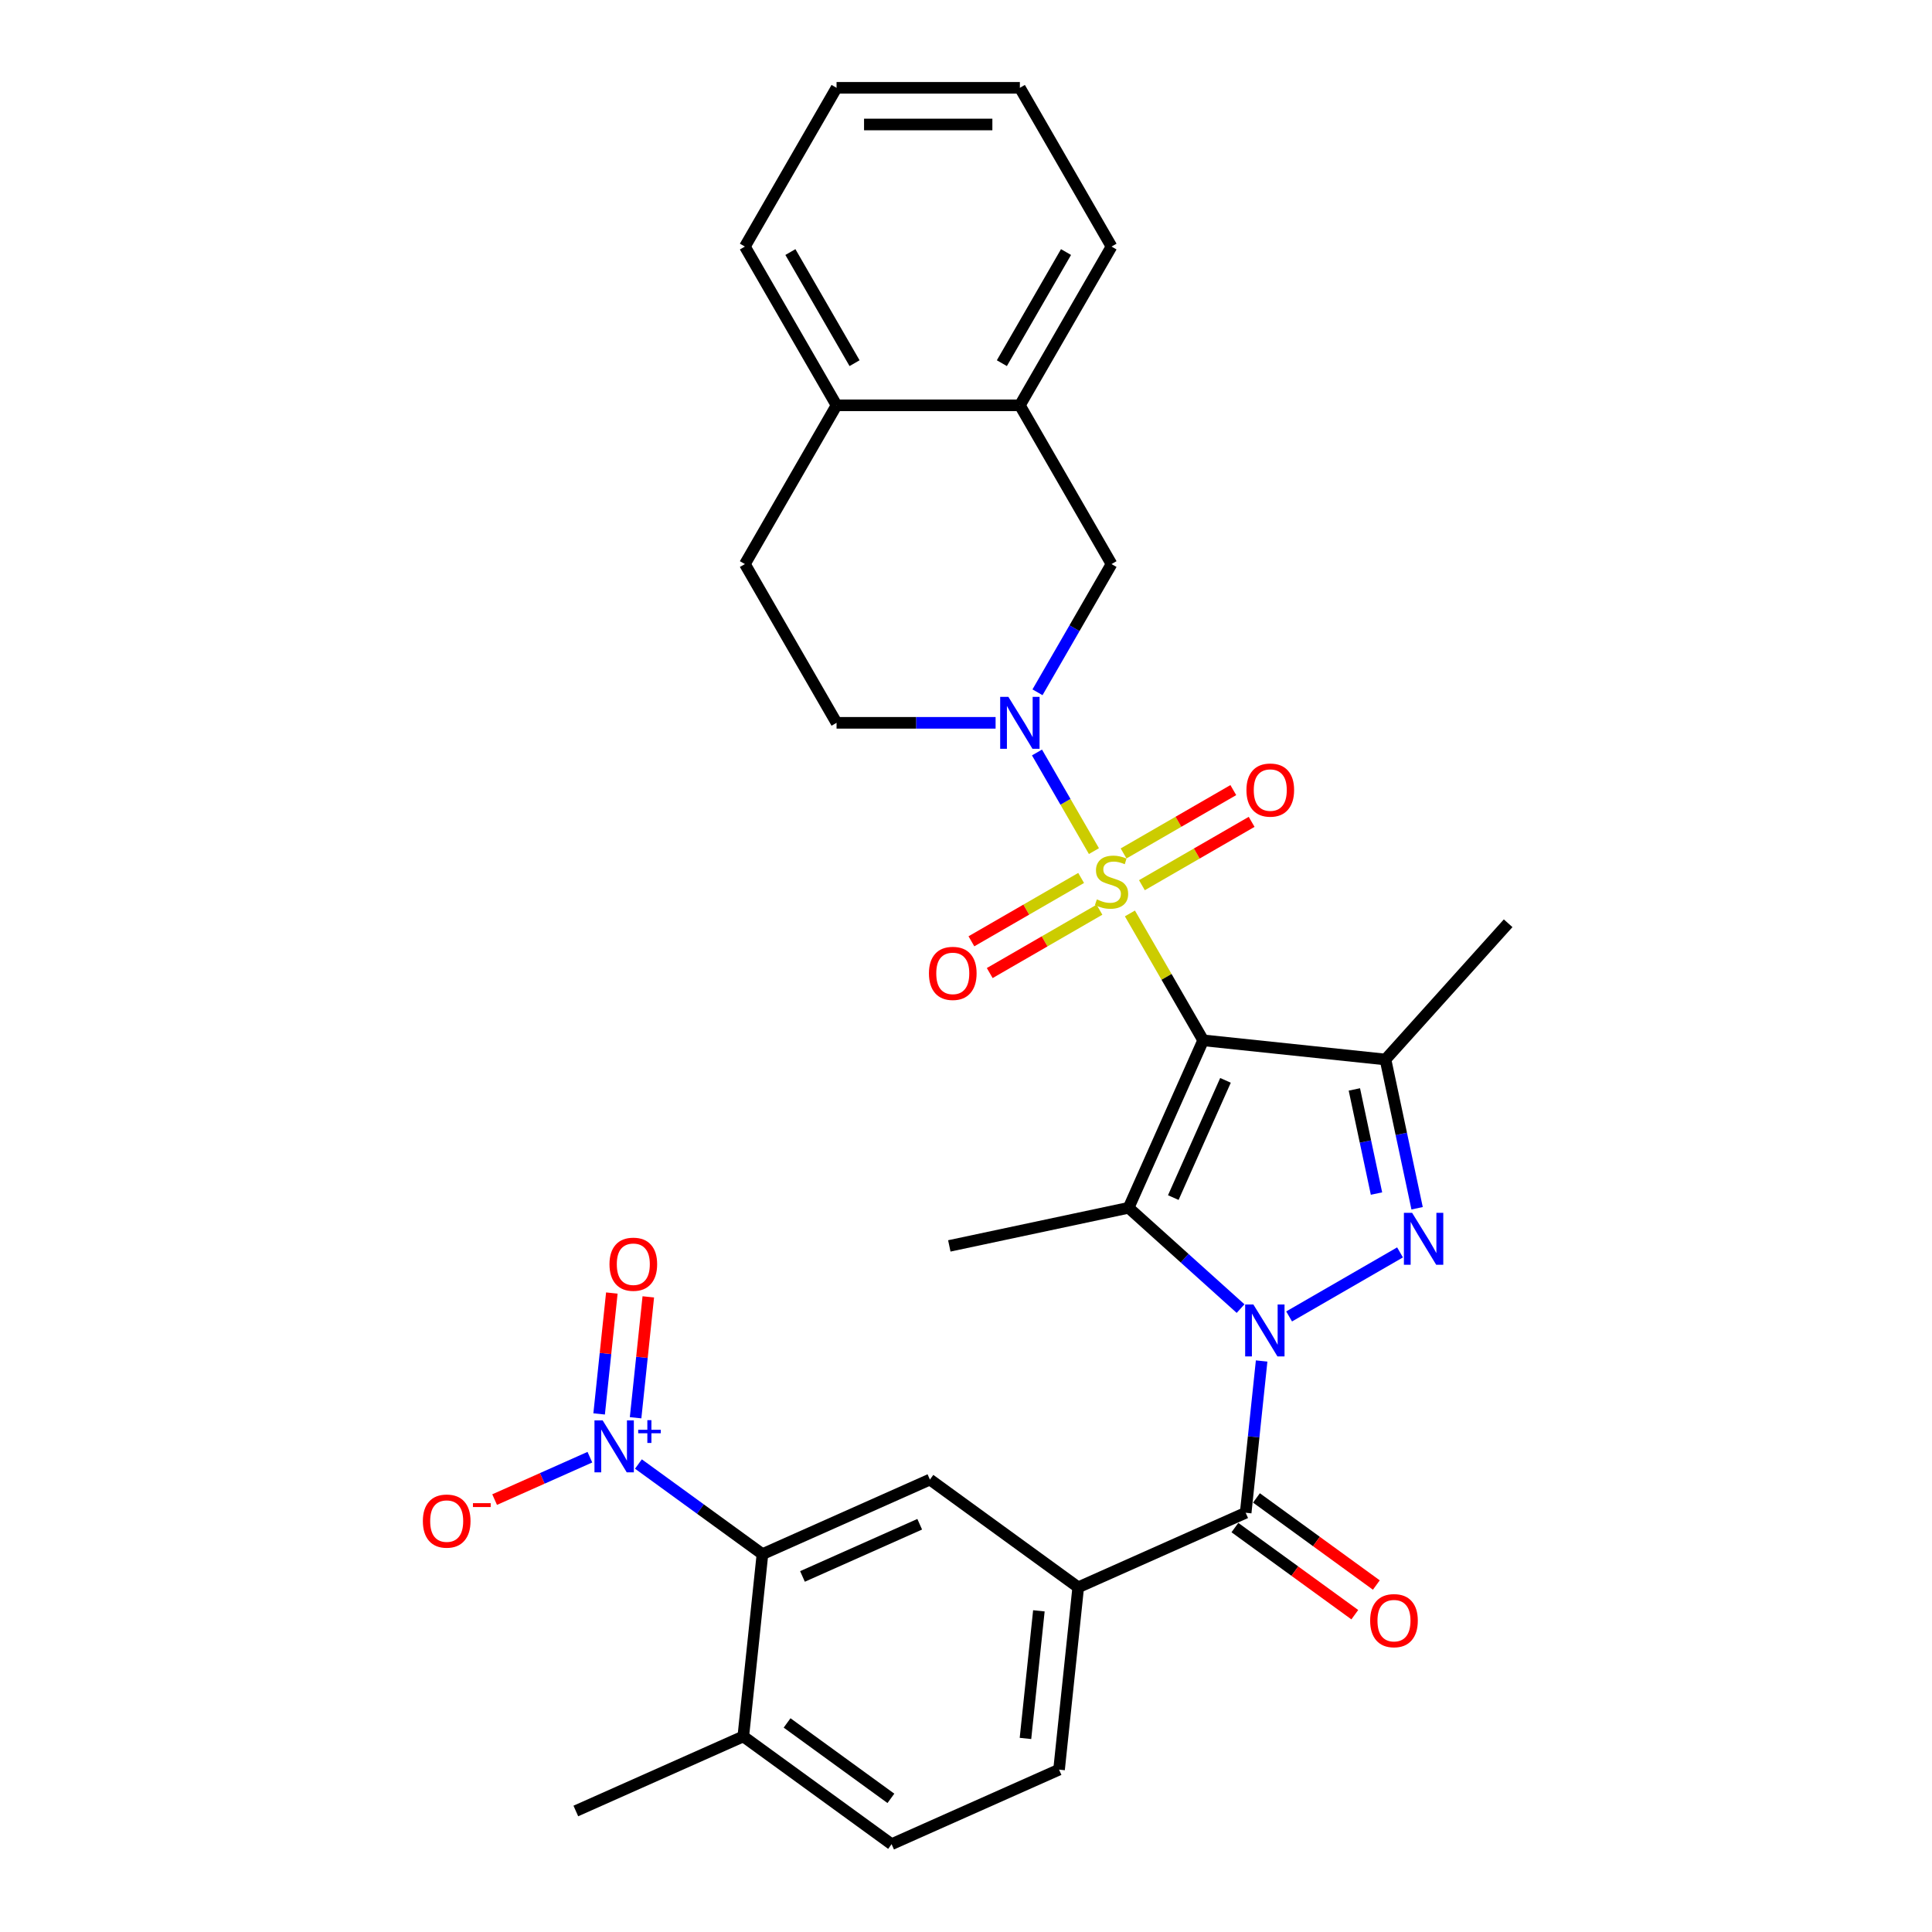 <?xml version='1.0' encoding='iso-8859-1'?>
<svg version='1.1' baseProfile='full'
              xmlns='http://www.w3.org/2000/svg'
                      xmlns:rdkit='http://www.rdkit.org/xml'
                      xmlns:xlink='http://www.w3.org/1999/xlink'
                  xml:space='preserve'
width='1000px' height='1000px' viewBox='0 0 1000 1000'>
<!-- END OF HEADER -->
<rect style='opacity:1.0;fill:#FFFFFF;stroke:none' width='1000' height='1000' x='0' y='0'> </rect>
<path class='bond-0' d='M 584.842,472.793 L 603.802,505.633' style='fill:none;fill-rule:evenodd;stroke:#CCCC00;stroke-width:6px;stroke-linecap:butt;stroke-linejoin:miter;stroke-opacity:1' />
<path class='bond-0' d='M 603.802,505.633 L 622.762,538.472' style='fill:none;fill-rule:evenodd;stroke:#000000;stroke-width:6px;stroke-linecap:butt;stroke-linejoin:miter;stroke-opacity:1' />
<path class='bond-5' d='M 566.217,440.534 L 551.481,415.009' style='fill:none;fill-rule:evenodd;stroke:#CCCC00;stroke-width:6px;stroke-linecap:butt;stroke-linejoin:miter;stroke-opacity:1' />
<path class='bond-5' d='M 551.481,415.009 L 536.744,389.485' style='fill:none;fill-rule:evenodd;stroke:#0000FF;stroke-width:6px;stroke-linecap:butt;stroke-linejoin:miter;stroke-opacity:1' />
<path class='bond-12' d='M 591.053,458.176 L 619.449,441.782' style='fill:none;fill-rule:evenodd;stroke:#CCCC00;stroke-width:6px;stroke-linecap:butt;stroke-linejoin:miter;stroke-opacity:1' />
<path class='bond-12' d='M 619.449,441.782 L 647.846,425.387' style='fill:none;fill-rule:evenodd;stroke:#FF0000;stroke-width:6px;stroke-linecap:butt;stroke-linejoin:miter;stroke-opacity:1' />
<path class='bond-12' d='M 581.565,441.742 L 609.961,425.348' style='fill:none;fill-rule:evenodd;stroke:#CCCC00;stroke-width:6px;stroke-linecap:butt;stroke-linejoin:miter;stroke-opacity:1' />
<path class='bond-12' d='M 609.961,425.348 L 638.357,408.953' style='fill:none;fill-rule:evenodd;stroke:#FF0000;stroke-width:6px;stroke-linecap:butt;stroke-linejoin:miter;stroke-opacity:1' />
<path class='bond-13' d='M 559.59,454.429 L 531.194,470.824' style='fill:none;fill-rule:evenodd;stroke:#CCCC00;stroke-width:6px;stroke-linecap:butt;stroke-linejoin:miter;stroke-opacity:1' />
<path class='bond-13' d='M 531.194,470.824 L 502.797,487.219' style='fill:none;fill-rule:evenodd;stroke:#FF0000;stroke-width:6px;stroke-linecap:butt;stroke-linejoin:miter;stroke-opacity:1' />
<path class='bond-13' d='M 569.078,470.863 L 540.682,487.258' style='fill:none;fill-rule:evenodd;stroke:#CCCC00;stroke-width:6px;stroke-linecap:butt;stroke-linejoin:miter;stroke-opacity:1' />
<path class='bond-13' d='M 540.682,487.258 L 512.285,503.653' style='fill:none;fill-rule:evenodd;stroke:#FF0000;stroke-width:6px;stroke-linecap:butt;stroke-linejoin:miter;stroke-opacity:1' />
<path class='bond-2' d='M 622.762,538.472 L 584.17,625.151' style='fill:none;fill-rule:evenodd;stroke:#000000;stroke-width:6px;stroke-linecap:butt;stroke-linejoin:miter;stroke-opacity:1' />
<path class='bond-2' d='M 634.309,559.193 L 607.295,619.867' style='fill:none;fill-rule:evenodd;stroke:#000000;stroke-width:6px;stroke-linecap:butt;stroke-linejoin:miter;stroke-opacity:1' />
<path class='bond-4' d='M 622.762,538.472 L 717.124,548.39' style='fill:none;fill-rule:evenodd;stroke:#000000;stroke-width:6px;stroke-linecap:butt;stroke-linejoin:miter;stroke-opacity:1' />
<path class='bond-1' d='M 642.119,677.328 L 613.144,651.239' style='fill:none;fill-rule:evenodd;stroke:#0000FF;stroke-width:6px;stroke-linecap:butt;stroke-linejoin:miter;stroke-opacity:1' />
<path class='bond-1' d='M 613.144,651.239 L 584.17,625.151' style='fill:none;fill-rule:evenodd;stroke:#000000;stroke-width:6px;stroke-linecap:butt;stroke-linejoin:miter;stroke-opacity:1' />
<path class='bond-6' d='M 653.019,704.446 L 648.891,743.723' style='fill:none;fill-rule:evenodd;stroke:#0000FF;stroke-width:6px;stroke-linecap:butt;stroke-linejoin:miter;stroke-opacity:1' />
<path class='bond-6' d='M 648.891,743.723 L 644.763,783' style='fill:none;fill-rule:evenodd;stroke:#000000;stroke-width:6px;stroke-linecap:butt;stroke-linejoin:miter;stroke-opacity:1' />
<path class='bond-31' d='M 667.243,681.386 L 724.651,648.242' style='fill:none;fill-rule:evenodd;stroke:#0000FF;stroke-width:6px;stroke-linecap:butt;stroke-linejoin:miter;stroke-opacity:1' />
<path class='bond-24' d='M 584.17,625.151 L 491.362,644.878' style='fill:none;fill-rule:evenodd;stroke:#000000;stroke-width:6px;stroke-linecap:butt;stroke-linejoin:miter;stroke-opacity:1' />
<path class='bond-3' d='M 733.491,625.391 L 725.307,586.891' style='fill:none;fill-rule:evenodd;stroke:#0000FF;stroke-width:6px;stroke-linecap:butt;stroke-linejoin:miter;stroke-opacity:1' />
<path class='bond-3' d='M 725.307,586.891 L 717.124,548.39' style='fill:none;fill-rule:evenodd;stroke:#000000;stroke-width:6px;stroke-linecap:butt;stroke-linejoin:miter;stroke-opacity:1' />
<path class='bond-3' d='M 712.474,617.786 L 706.745,590.836' style='fill:none;fill-rule:evenodd;stroke:#0000FF;stroke-width:6px;stroke-linecap:butt;stroke-linejoin:miter;stroke-opacity:1' />
<path class='bond-3' d='M 706.745,590.836 L 701.017,563.886' style='fill:none;fill-rule:evenodd;stroke:#000000;stroke-width:6px;stroke-linecap:butt;stroke-linejoin:miter;stroke-opacity:1' />
<path class='bond-25' d='M 717.124,548.39 L 780.612,477.88' style='fill:none;fill-rule:evenodd;stroke:#000000;stroke-width:6px;stroke-linecap:butt;stroke-linejoin:miter;stroke-opacity:1' />
<path class='bond-11' d='M 537.007,358.326 L 556.164,325.145' style='fill:none;fill-rule:evenodd;stroke:#0000FF;stroke-width:6px;stroke-linecap:butt;stroke-linejoin:miter;stroke-opacity:1' />
<path class='bond-11' d='M 556.164,325.145 L 575.321,291.963' style='fill:none;fill-rule:evenodd;stroke:#000000;stroke-width:6px;stroke-linecap:butt;stroke-linejoin:miter;stroke-opacity:1' />
<path class='bond-16' d='M 515.318,374.133 L 474.159,374.133' style='fill:none;fill-rule:evenodd;stroke:#0000FF;stroke-width:6px;stroke-linecap:butt;stroke-linejoin:miter;stroke-opacity:1' />
<path class='bond-16' d='M 474.159,374.133 L 432.999,374.133' style='fill:none;fill-rule:evenodd;stroke:#000000;stroke-width:6px;stroke-linecap:butt;stroke-linejoin:miter;stroke-opacity:1' />
<path class='bond-9' d='M 644.763,783 L 558.085,821.592' style='fill:none;fill-rule:evenodd;stroke:#000000;stroke-width:6px;stroke-linecap:butt;stroke-linejoin:miter;stroke-opacity:1' />
<path class='bond-18' d='M 639.186,790.677 L 670.213,813.219' style='fill:none;fill-rule:evenodd;stroke:#000000;stroke-width:6px;stroke-linecap:butt;stroke-linejoin:miter;stroke-opacity:1' />
<path class='bond-18' d='M 670.213,813.219 L 701.24,835.761' style='fill:none;fill-rule:evenodd;stroke:#FF0000;stroke-width:6px;stroke-linecap:butt;stroke-linejoin:miter;stroke-opacity:1' />
<path class='bond-18' d='M 650.34,775.324 L 681.367,797.867' style='fill:none;fill-rule:evenodd;stroke:#000000;stroke-width:6px;stroke-linecap:butt;stroke-linejoin:miter;stroke-opacity:1' />
<path class='bond-18' d='M 681.367,797.867 L 712.394,820.409' style='fill:none;fill-rule:evenodd;stroke:#FF0000;stroke-width:6px;stroke-linecap:butt;stroke-linejoin:miter;stroke-opacity:1' />
<path class='bond-7' d='M 330.447,757.771 L 362.546,781.093' style='fill:none;fill-rule:evenodd;stroke:#0000FF;stroke-width:6px;stroke-linecap:butt;stroke-linejoin:miter;stroke-opacity:1' />
<path class='bond-7' d='M 362.546,781.093 L 394.646,804.414' style='fill:none;fill-rule:evenodd;stroke:#000000;stroke-width:6px;stroke-linecap:butt;stroke-linejoin:miter;stroke-opacity:1' />
<path class='bond-15' d='M 305.323,754.237 L 280.669,765.214' style='fill:none;fill-rule:evenodd;stroke:#0000FF;stroke-width:6px;stroke-linecap:butt;stroke-linejoin:miter;stroke-opacity:1' />
<path class='bond-15' d='M 280.669,765.214 L 256.015,776.191' style='fill:none;fill-rule:evenodd;stroke:#FF0000;stroke-width:6px;stroke-linecap:butt;stroke-linejoin:miter;stroke-opacity:1' />
<path class='bond-17' d='M 328.983,733.829 L 332.271,702.541' style='fill:none;fill-rule:evenodd;stroke:#0000FF;stroke-width:6px;stroke-linecap:butt;stroke-linejoin:miter;stroke-opacity:1' />
<path class='bond-17' d='M 332.271,702.541 L 335.559,671.254' style='fill:none;fill-rule:evenodd;stroke:#FF0000;stroke-width:6px;stroke-linecap:butt;stroke-linejoin:miter;stroke-opacity:1' />
<path class='bond-17' d='M 310.11,731.845 L 313.399,700.558' style='fill:none;fill-rule:evenodd;stroke:#0000FF;stroke-width:6px;stroke-linecap:butt;stroke-linejoin:miter;stroke-opacity:1' />
<path class='bond-17' d='M 313.399,700.558 L 316.687,669.27' style='fill:none;fill-rule:evenodd;stroke:#FF0000;stroke-width:6px;stroke-linecap:butt;stroke-linejoin:miter;stroke-opacity:1' />
<path class='bond-8' d='M 394.646,804.414 L 481.324,765.822' style='fill:none;fill-rule:evenodd;stroke:#000000;stroke-width:6px;stroke-linecap:butt;stroke-linejoin:miter;stroke-opacity:1' />
<path class='bond-8' d='M 415.366,815.961 L 476.041,788.947' style='fill:none;fill-rule:evenodd;stroke:#000000;stroke-width:6px;stroke-linecap:butt;stroke-linejoin:miter;stroke-opacity:1' />
<path class='bond-34' d='M 394.646,804.414 L 384.728,898.776' style='fill:none;fill-rule:evenodd;stroke:#000000;stroke-width:6px;stroke-linecap:butt;stroke-linejoin:miter;stroke-opacity:1' />
<path class='bond-10' d='M 558.085,821.592 L 481.324,765.822' style='fill:none;fill-rule:evenodd;stroke:#000000;stroke-width:6px;stroke-linecap:butt;stroke-linejoin:miter;stroke-opacity:1' />
<path class='bond-21' d='M 558.085,821.592 L 548.167,915.954' style='fill:none;fill-rule:evenodd;stroke:#000000;stroke-width:6px;stroke-linecap:butt;stroke-linejoin:miter;stroke-opacity:1' />
<path class='bond-21' d='M 537.725,833.763 L 530.782,899.816' style='fill:none;fill-rule:evenodd;stroke:#000000;stroke-width:6px;stroke-linecap:butt;stroke-linejoin:miter;stroke-opacity:1' />
<path class='bond-14' d='M 575.321,291.963 L 527.881,209.794' style='fill:none;fill-rule:evenodd;stroke:#000000;stroke-width:6px;stroke-linecap:butt;stroke-linejoin:miter;stroke-opacity:1' />
<path class='bond-26' d='M 527.881,209.794 L 575.321,127.624' style='fill:none;fill-rule:evenodd;stroke:#000000;stroke-width:6px;stroke-linecap:butt;stroke-linejoin:miter;stroke-opacity:1' />
<path class='bond-26' d='M 518.563,187.98 L 551.771,130.462' style='fill:none;fill-rule:evenodd;stroke:#000000;stroke-width:6px;stroke-linecap:butt;stroke-linejoin:miter;stroke-opacity:1' />
<path class='bond-32' d='M 527.881,209.794 L 432.999,209.794' style='fill:none;fill-rule:evenodd;stroke:#000000;stroke-width:6px;stroke-linecap:butt;stroke-linejoin:miter;stroke-opacity:1' />
<path class='bond-22' d='M 432.999,374.133 L 385.559,291.963' style='fill:none;fill-rule:evenodd;stroke:#000000;stroke-width:6px;stroke-linecap:butt;stroke-linejoin:miter;stroke-opacity:1' />
<path class='bond-19' d='M 384.728,898.776 L 461.488,954.545' style='fill:none;fill-rule:evenodd;stroke:#000000;stroke-width:6px;stroke-linecap:butt;stroke-linejoin:miter;stroke-opacity:1' />
<path class='bond-19' d='M 407.396,891.789 L 461.128,930.828' style='fill:none;fill-rule:evenodd;stroke:#000000;stroke-width:6px;stroke-linecap:butt;stroke-linejoin:miter;stroke-opacity:1' />
<path class='bond-27' d='M 384.728,898.776 L 298.049,937.367' style='fill:none;fill-rule:evenodd;stroke:#000000;stroke-width:6px;stroke-linecap:butt;stroke-linejoin:miter;stroke-opacity:1' />
<path class='bond-20' d='M 432.999,209.794 L 385.559,291.963' style='fill:none;fill-rule:evenodd;stroke:#000000;stroke-width:6px;stroke-linecap:butt;stroke-linejoin:miter;stroke-opacity:1' />
<path class='bond-28' d='M 432.999,209.794 L 385.559,127.624' style='fill:none;fill-rule:evenodd;stroke:#000000;stroke-width:6px;stroke-linecap:butt;stroke-linejoin:miter;stroke-opacity:1' />
<path class='bond-28' d='M 442.317,187.98 L 409.109,130.462' style='fill:none;fill-rule:evenodd;stroke:#000000;stroke-width:6px;stroke-linecap:butt;stroke-linejoin:miter;stroke-opacity:1' />
<path class='bond-23' d='M 548.167,915.954 L 461.488,954.545' style='fill:none;fill-rule:evenodd;stroke:#000000;stroke-width:6px;stroke-linecap:butt;stroke-linejoin:miter;stroke-opacity:1' />
<path class='bond-29' d='M 575.321,127.624 L 527.881,45.455' style='fill:none;fill-rule:evenodd;stroke:#000000;stroke-width:6px;stroke-linecap:butt;stroke-linejoin:miter;stroke-opacity:1' />
<path class='bond-30' d='M 385.559,127.624 L 432.999,45.455' style='fill:none;fill-rule:evenodd;stroke:#000000;stroke-width:6px;stroke-linecap:butt;stroke-linejoin:miter;stroke-opacity:1' />
<path class='bond-33' d='M 527.881,45.455 L 432.999,45.455' style='fill:none;fill-rule:evenodd;stroke:#000000;stroke-width:6px;stroke-linecap:butt;stroke-linejoin:miter;stroke-opacity:1' />
<path class='bond-33' d='M 513.648,64.431 L 447.232,64.431' style='fill:none;fill-rule:evenodd;stroke:#000000;stroke-width:6px;stroke-linecap:butt;stroke-linejoin:miter;stroke-opacity:1' />
<path  class='atom-0' d='M 567.731 465.525
Q 568.034 465.639, 569.287 466.17
Q 570.539 466.702, 571.906 467.043
Q 573.31 467.347, 574.676 467.347
Q 577.219 467.347, 578.699 466.133
Q 580.179 464.88, 580.179 462.717
Q 580.179 461.237, 579.42 460.326
Q 578.699 459.415, 577.561 458.922
Q 576.422 458.428, 574.524 457.859
Q 572.133 457.138, 570.691 456.455
Q 569.287 455.771, 568.262 454.329
Q 567.275 452.887, 567.275 450.458
Q 567.275 447.08, 569.553 444.993
Q 571.868 442.906, 576.422 442.906
Q 579.534 442.906, 583.064 444.386
L 582.191 447.308
Q 578.965 445.98, 576.536 445.98
Q 573.917 445.98, 572.475 447.08
Q 571.033 448.143, 571.071 450.003
Q 571.071 451.445, 571.792 452.318
Q 572.551 453.191, 573.613 453.684
Q 574.714 454.177, 576.536 454.747
Q 578.965 455.506, 580.407 456.265
Q 581.849 457.024, 582.874 458.58
Q 583.937 460.098, 583.937 462.717
Q 583.937 466.436, 581.432 468.448
Q 578.965 470.421, 574.828 470.421
Q 572.437 470.421, 570.615 469.89
Q 568.831 469.396, 566.706 468.524
L 567.731 465.525
' fill='#CCCC00'/>
<path  class='atom-2' d='M 648.741 675.204
L 657.546 689.436
Q 658.419 690.84, 659.823 693.383
Q 661.228 695.926, 661.304 696.078
L 661.304 675.204
L 664.871 675.204
L 664.871 702.074
L 661.19 702.074
L 651.74 686.514
Q 650.639 684.692, 649.462 682.604
Q 648.324 680.517, 647.982 679.872
L 647.982 702.074
L 644.491 702.074
L 644.491 675.204
L 648.741 675.204
' fill='#0000FF'/>
<path  class='atom-4' d='M 730.911 627.763
L 739.716 641.995
Q 740.589 643.399, 741.993 645.942
Q 743.397 648.485, 743.473 648.637
L 743.473 627.763
L 747.041 627.763
L 747.041 654.633
L 743.359 654.633
L 733.909 639.073
Q 732.809 637.251, 731.632 635.164
Q 730.493 633.076, 730.152 632.431
L 730.152 654.633
L 726.66 654.633
L 726.66 627.763
L 730.911 627.763
' fill='#0000FF'/>
<path  class='atom-6' d='M 521.941 360.698
L 530.746 374.93
Q 531.619 376.334, 533.023 378.877
Q 534.427 381.42, 534.503 381.572
L 534.503 360.698
L 538.071 360.698
L 538.071 387.568
L 534.39 387.568
L 524.939 372.008
Q 523.839 370.186, 522.662 368.099
Q 521.524 366.011, 521.182 365.366
L 521.182 387.568
L 517.69 387.568
L 517.69 360.698
L 521.941 360.698
' fill='#0000FF'/>
<path  class='atom-8' d='M 311.945 735.209
L 320.75 749.441
Q 321.623 750.845, 323.028 753.388
Q 324.432 755.931, 324.508 756.083
L 324.508 735.209
L 328.075 735.209
L 328.075 762.079
L 324.394 762.079
L 314.944 746.519
Q 313.843 744.697, 312.667 742.61
Q 311.528 740.522, 311.186 739.877
L 311.186 762.079
L 307.695 762.079
L 307.695 735.209
L 311.945 735.209
' fill='#0000FF'/>
<path  class='atom-8' d='M 330.33 740.052
L 335.064 740.052
L 335.064 735.068
L 337.168 735.068
L 337.168 740.052
L 342.027 740.052
L 342.027 741.856
L 337.168 741.856
L 337.168 746.866
L 335.064 746.866
L 335.064 741.856
L 330.33 741.856
L 330.33 740.052
' fill='#0000FF'/>
<path  class='atom-13' d='M 645.156 408.938
Q 645.156 402.486, 648.344 398.881
Q 651.532 395.275, 657.491 395.275
Q 663.45 395.275, 666.638 398.881
Q 669.826 402.486, 669.826 408.938
Q 669.826 415.466, 666.6 419.185
Q 663.374 422.867, 657.491 422.867
Q 651.57 422.867, 648.344 419.185
Q 645.156 415.504, 645.156 408.938
M 657.491 419.83
Q 661.59 419.83, 663.791 417.098
Q 666.03 414.327, 666.03 408.938
Q 666.03 403.663, 663.791 401.006
Q 661.59 398.311, 657.491 398.311
Q 653.392 398.311, 651.153 400.968
Q 648.952 403.625, 648.952 408.938
Q 648.952 414.365, 651.153 417.098
Q 653.392 419.83, 657.491 419.83
' fill='#FF0000'/>
<path  class='atom-14' d='M 480.817 503.819
Q 480.817 497.367, 484.005 493.762
Q 487.193 490.156, 493.152 490.156
Q 499.11 490.156, 502.298 493.762
Q 505.486 497.367, 505.486 503.819
Q 505.486 510.347, 502.26 514.067
Q 499.034 517.748, 493.152 517.748
Q 487.231 517.748, 484.005 514.067
Q 480.817 510.385, 480.817 503.819
M 493.152 514.712
Q 497.251 514.712, 499.452 511.979
Q 501.691 509.209, 501.691 503.819
Q 501.691 498.544, 499.452 495.887
Q 497.251 493.193, 493.152 493.193
Q 489.053 493.193, 486.814 495.849
Q 484.612 498.506, 484.612 503.819
Q 484.612 509.247, 486.814 511.979
Q 489.053 514.712, 493.152 514.712
' fill='#FF0000'/>
<path  class='atom-16' d='M 218.872 787.312
Q 218.872 780.86, 222.06 777.254
Q 225.248 773.649, 231.207 773.649
Q 237.165 773.649, 240.353 777.254
Q 243.541 780.86, 243.541 787.312
Q 243.541 793.84, 240.315 797.559
Q 237.089 801.24, 231.207 801.24
Q 225.286 801.24, 222.06 797.559
Q 218.872 793.878, 218.872 787.312
M 231.207 798.204
Q 235.305 798.204, 237.507 795.472
Q 239.746 792.701, 239.746 787.312
Q 239.746 782.036, 237.507 779.38
Q 235.305 776.685, 231.207 776.685
Q 227.108 776.685, 224.869 779.342
Q 222.667 781.998, 222.667 787.312
Q 222.667 792.739, 224.869 795.472
Q 227.108 798.204, 231.207 798.204
' fill='#FF0000'/>
<path  class='atom-16' d='M 244.794 778.035
L 253.986 778.035
L 253.986 780.039
L 244.794 780.039
L 244.794 778.035
' fill='#FF0000'/>
<path  class='atom-18' d='M 315.468 654.359
Q 315.468 647.907, 318.656 644.301
Q 321.844 640.696, 327.803 640.696
Q 333.761 640.696, 336.949 644.301
Q 340.137 647.907, 340.137 654.359
Q 340.137 660.886, 336.911 664.606
Q 333.685 668.287, 327.803 668.287
Q 321.882 668.287, 318.656 664.606
Q 315.468 660.924, 315.468 654.359
M 327.803 665.251
Q 331.902 665.251, 334.103 662.518
Q 336.342 659.748, 336.342 654.359
Q 336.342 649.083, 334.103 646.426
Q 331.902 643.732, 327.803 643.732
Q 323.704 643.732, 321.465 646.388
Q 319.263 649.045, 319.263 654.359
Q 319.263 659.786, 321.465 662.518
Q 323.704 665.251, 327.803 665.251
' fill='#FF0000'/>
<path  class='atom-19' d='M 709.189 838.846
Q 709.189 832.394, 712.377 828.789
Q 715.565 825.183, 721.524 825.183
Q 727.482 825.183, 730.67 828.789
Q 733.858 832.394, 733.858 838.846
Q 733.858 845.374, 730.632 849.093
Q 727.406 852.775, 721.524 852.775
Q 715.603 852.775, 712.377 849.093
Q 709.189 845.412, 709.189 838.846
M 721.524 849.739
Q 725.623 849.739, 727.824 847.006
Q 730.063 844.235, 730.063 838.846
Q 730.063 833.571, 727.824 830.914
Q 725.623 828.219, 721.524 828.219
Q 717.425 828.219, 715.186 830.876
Q 712.984 833.533, 712.984 838.846
Q 712.984 844.273, 715.186 847.006
Q 717.425 849.739, 721.524 849.739
' fill='#FF0000'/>
</svg>

